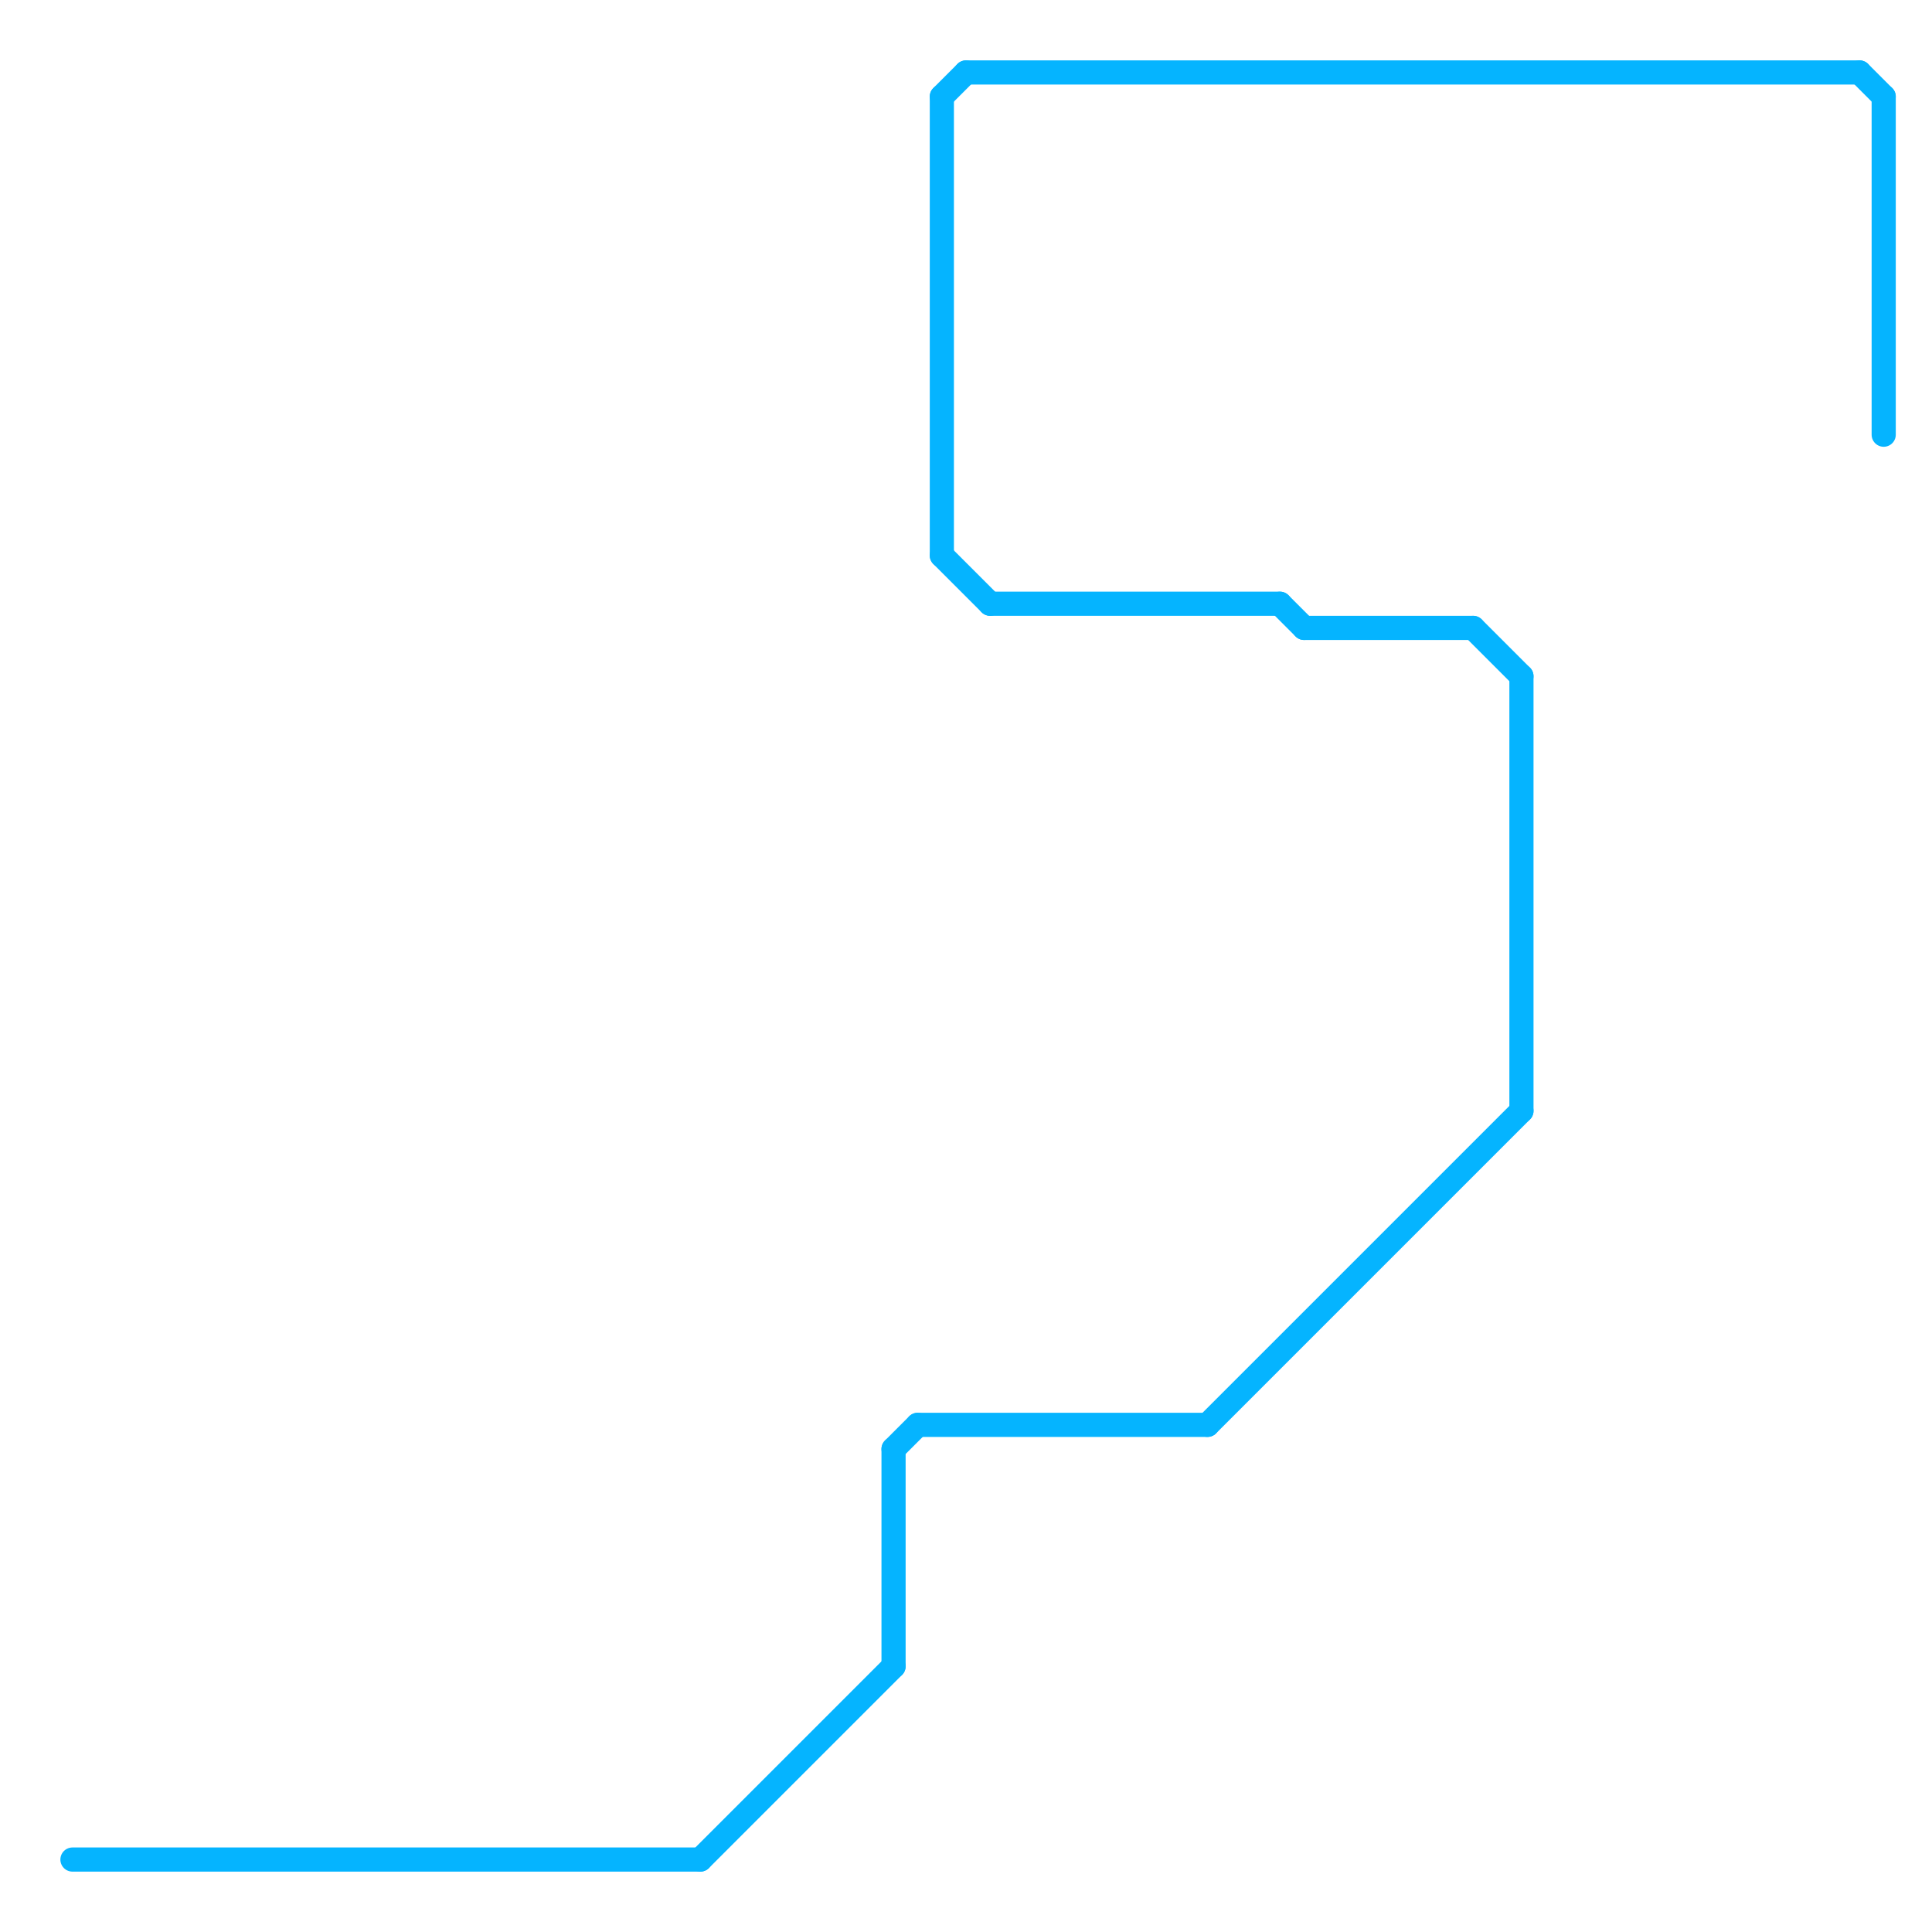 
<svg version="1.1" xmlns="http://www.w3.org/2000/svg" viewBox="0 0 80 80">
<style>text { font: 1px Helvetica; font-weight: 600; white-space: pre; dominant-baseline: central; } line { stroke-width: 1; fill: none; stroke-linecap: round; stroke-linejoin: round; } .c0 { stroke: #05b4ff }</style><defs><g id="wm-xf"><circle r="1.2" fill="#000"/><circle r="0.9" fill="#fff"/><circle r="0.6" fill="#000"/><circle r="0.3" fill="#fff"/></g><g id="wm"><circle r="0.6" fill="#000"/><circle r="0.3" fill="#fff"/></g></defs><line class="c0" x1="41" y1="25" x2="53" y2="25"/><line class="c0" x1="78" y1="4" x2="78" y2="18"/><line class="c0" x1="37" y1="60" x2="38" y2="59"/><line class="c0" x1="77" y1="3" x2="78" y2="4"/><line class="c0" x1="39" y1="4" x2="40" y2="3"/><line class="c0" x1="50" y1="59" x2="63" y2="46"/><line class="c0" x1="37" y1="60" x2="37" y2="69"/><line class="c0" x1="63" y1="28" x2="63" y2="46"/><line class="c0" x1="39" y1="4" x2="39" y2="23"/><line class="c0" x1="3" y1="77" x2="29" y2="77"/><line class="c0" x1="39" y1="23" x2="41" y2="25"/><line class="c0" x1="54" y1="26" x2="61" y2="26"/><line class="c0" x1="53" y1="25" x2="54" y2="26"/><line class="c0" x1="40" y1="3" x2="77" y2="3"/><line class="c0" x1="38" y1="59" x2="50" y2="59"/><line class="c0" x1="29" y1="77" x2="37" y2="69"/><line class="c0" x1="61" y1="26" x2="63" y2="28"/>
</svg>
